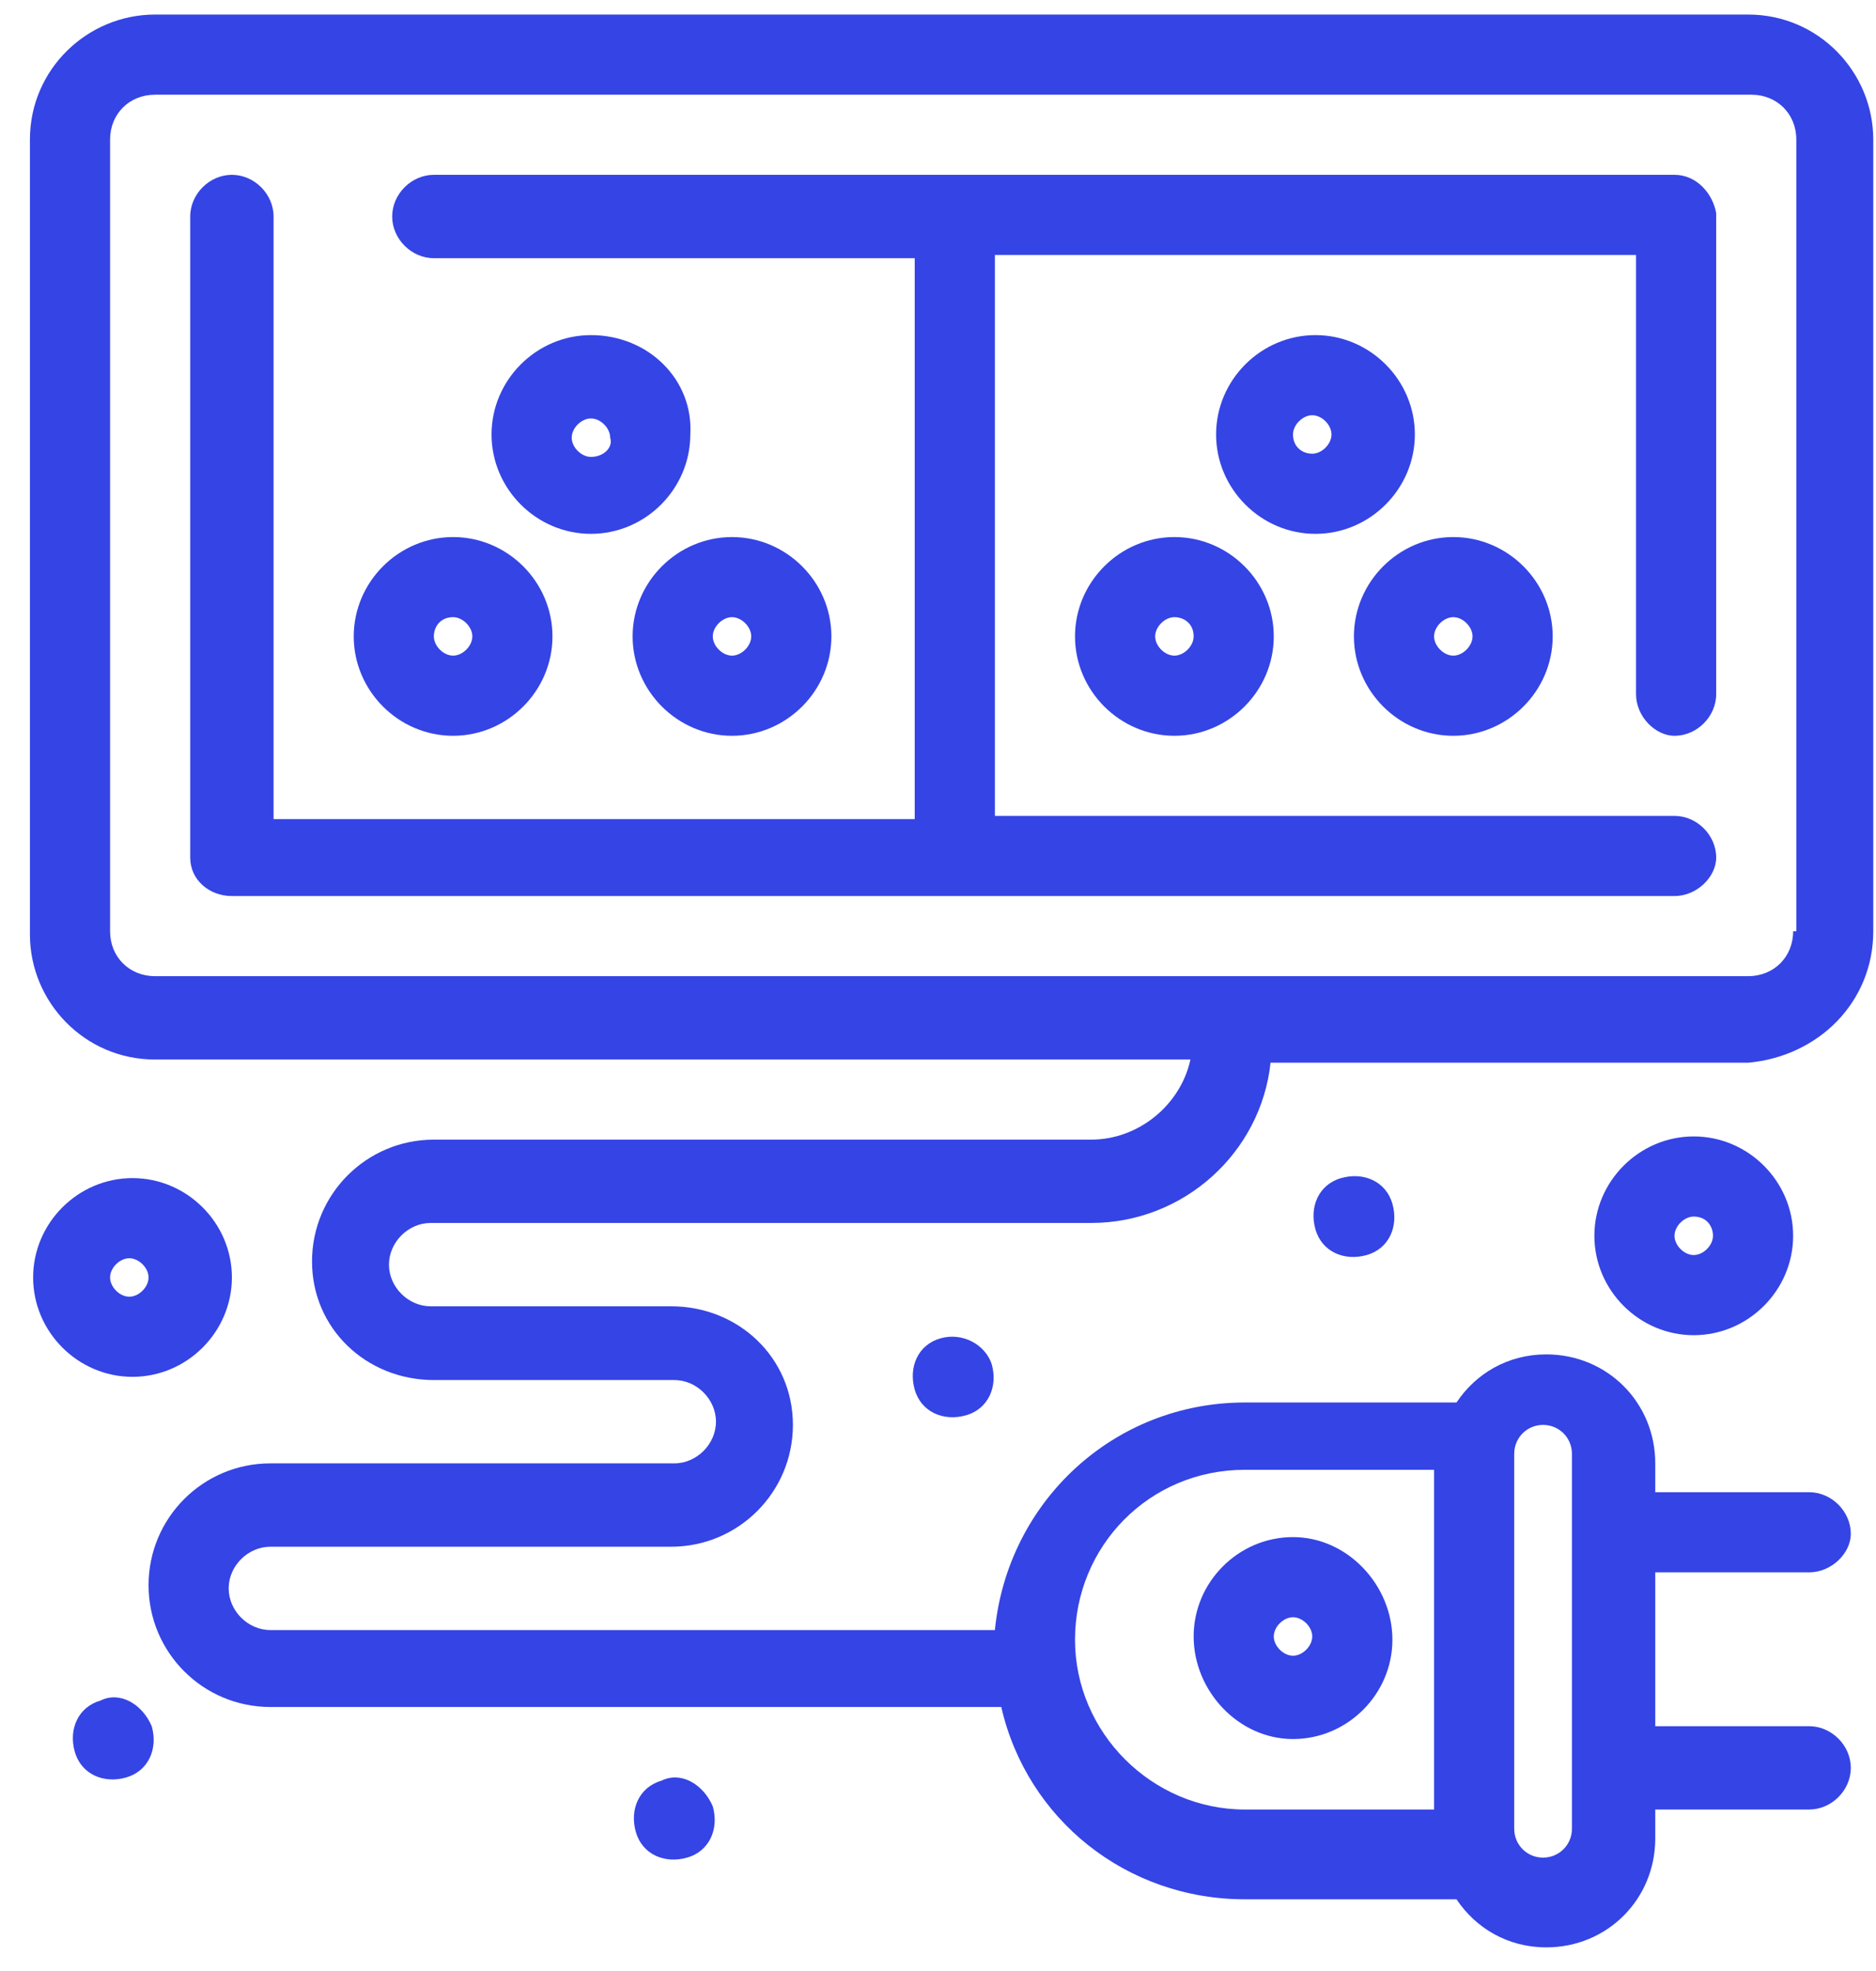 <?xml version="1.0" encoding="UTF-8"?>
<svg viewBox="0 0 59 62" version="1.1" xmlns="http://www.w3.org/2000/svg">
    <!-- Generator: Sketch 55.2 (78181) - https://sketchapp.com -->
    <title>product_inverter</title>
    <desc>Created with Sketch.</desc>
    <g id="Page-1" stroke="none" stroke-width="1" fill="none" fill-rule="evenodd">
        <g id="219720709578" transform="translate(-324, -322)" fill="#3544E5">
            <g id="product_inverter" transform="translate(324.941, 322.458)">
                <path d="M17.644,13.914 C17.342,13.914 17.039,13.611 17.039,13.309 C17.039,13.007 17.342,12.704 17.644,12.704 C17.947,12.704 18.249,13.007 18.249,13.309 C18.35,13.611 18.047,13.914 17.644,13.914 Z M17.644,10.083 C15.93,10.083 14.518,11.494 14.518,13.208 C14.518,14.922 15.93,16.334 17.644,16.334 C19.358,16.334 20.769,14.922 20.769,13.208 C20.871,11.494 19.459,10.083 17.644,10.083 L17.644,10.083 Z" id="Fill-308"></path>
                <path d="M55.453,28.835 C55.453,29.642 54.848,30.247 54.041,30.247 L3.933,30.247 C3.126,30.247 2.521,29.642 2.521,28.835 L2.521,3.933 C2.521,3.126 3.126,2.521 3.933,2.521 L54.142,2.521 C54.948,2.521 55.553,3.126 55.553,3.933 L55.553,28.835 L55.453,28.835 Z M38.212,45.774 L44.161,45.774 L44.161,56.46 L38.212,56.46 C35.288,56.46 32.868,54.041 32.868,51.118 C32.868,48.194 35.187,45.774 38.212,45.774 Z M47.588,44.362 C48.092,44.362 48.496,44.765 48.496,45.27 L48.496,57.066 C48.496,57.57 48.092,57.973 47.588,57.973 C47.084,57.973 46.681,57.57 46.681,57.066 L46.681,45.27 C46.681,44.765 47.084,44.362 47.588,44.362 Z M57.973,28.835 L57.973,3.933 C57.973,1.815 56.259,0 54.041,0 L3.933,0 C1.815,0 0,1.714 0,3.933 L0,28.936 C0,31.054 1.714,32.869 3.933,32.869 L36.498,32.869 C36.195,34.28 34.885,35.389 33.372,35.389 L12.704,35.389 C10.587,35.389 8.872,37.103 8.872,39.22 C8.872,41.337 10.587,42.951 12.704,42.951 L20.266,42.951 C20.971,42.951 21.576,43.556 21.576,44.261 C21.576,44.967 20.971,45.572 20.266,45.572 L7.562,45.572 C5.445,45.572 3.731,47.286 3.731,49.404 C3.731,51.521 5.445,53.235 7.562,53.235 L30.549,53.235 C31.356,56.763 34.481,59.284 38.212,59.284 L44.866,59.284 C45.471,60.191 46.479,60.796 47.689,60.796 C49.605,60.796 51.117,59.284 51.117,57.369 L51.117,56.46 L55.956,56.46 C56.663,56.46 57.267,55.856 57.267,55.15 C57.267,54.445 56.663,53.839 55.956,53.839 L51.117,53.839 L51.117,49 L55.956,49 C56.663,49 57.267,48.395 57.267,47.79 C57.267,47.084 56.663,46.479 55.956,46.479 L51.117,46.479 L51.117,45.572 C51.117,43.657 49.605,42.144 47.689,42.144 C46.479,42.144 45.471,42.749 44.866,43.657 L38.212,43.657 C34.078,43.657 30.751,46.782 30.348,50.815 L7.562,50.815 C6.856,50.815 6.251,50.209 6.251,49.504 C6.251,48.798 6.856,48.194 7.562,48.194 L20.165,48.194 C22.282,48.194 23.996,46.479 23.996,44.362 C23.996,42.245 22.282,40.631 20.165,40.631 L12.603,40.631 C11.897,40.631 11.292,40.027 11.292,39.321 C11.292,38.616 11.897,38.01 12.603,38.01 L33.372,38.01 C36.296,38.01 38.716,35.792 39.018,32.969 L54.041,32.969 C56.259,32.768 57.973,31.054 57.973,28.835 L57.973,28.835 Z" id="Fill-309"></path>
                <path d="M39.724,50.412 C40.027,50.412 40.329,50.714 40.329,51.016 C40.329,51.319 40.027,51.622 39.724,51.622 C39.422,51.622 39.119,51.319 39.119,51.016 C39.119,50.714 39.422,50.412 39.724,50.412 Z M39.724,54.243 C41.438,54.243 42.85,52.832 42.85,51.118 C42.85,49.404 41.438,47.891 39.724,47.891 C38.01,47.891 36.599,49.302 36.599,51.016 C36.599,52.73 38.01,54.243 39.724,54.243 L39.724,54.243 Z" id="Fill-310"></path>
                <path d="M52.932,38.414 C52.932,38.716 52.629,39.019 52.327,39.019 C52.024,39.019 51.722,38.716 51.722,38.414 C51.722,38.111 52.024,37.809 52.327,37.809 C52.73,37.809 52.932,38.111 52.932,38.414 Z M49.202,38.414 C49.202,40.127 50.613,41.54 52.327,41.54 C54.041,41.54 55.453,40.127 55.453,38.414 C55.453,36.7 54.041,35.288 52.327,35.288 C50.613,35.288 49.202,36.7 49.202,38.414 L49.202,38.414 Z" id="Fill-311"></path>
                <path d="M2.521,39.724 C2.521,39.422 2.823,39.12 3.126,39.12 C3.428,39.12 3.731,39.422 3.731,39.724 C3.731,40.027 3.428,40.33 3.126,40.33 C2.823,40.33 2.521,40.027 2.521,39.724 Z M6.352,39.724 C6.352,38.01 4.94,36.599 3.226,36.599 C1.513,36.599 0.101,38.01 0.101,39.724 C0.101,41.438 1.513,42.85 3.226,42.85 C4.94,42.85 6.352,41.438 6.352,39.724 L6.352,39.724 Z" id="Fill-312"></path>
                <path d="M28.634,41.64 C27.928,41.841 27.625,42.547 27.827,43.253 C28.029,43.958 28.735,44.261 29.44,44.06 C30.146,43.858 30.449,43.152 30.247,42.447 C30.045,41.841 29.339,41.438 28.634,41.64" id="Fill-313"></path>
                <path d="M41.236,36.599 C40.531,36.801 40.228,37.506 40.43,38.212 C40.632,38.917 41.337,39.22 42.043,39.019 C42.749,38.817 43.051,38.111 42.85,37.406 C42.648,36.7 41.942,36.397 41.236,36.599" id="Fill-314"></path>
                <path d="M19.862,55.553 C19.157,55.755 18.854,56.46 19.056,57.166 C19.257,57.873 19.963,58.175 20.669,57.973 C21.374,57.772 21.677,57.066 21.476,56.36 C21.173,55.654 20.467,55.25 19.862,55.553" id="Fill-315"></path>
                <path d="M2.219,53.033 C1.513,53.235 1.21,53.94 1.412,54.646 C1.614,55.352 2.319,55.654 3.025,55.453 C3.731,55.25 4.033,54.545 3.831,53.839 C3.529,53.134 2.823,52.73 2.219,53.033" id="Fill-316"></path>
                <path d="M51.722,5.041 C50.411,5.041 14.72,5.041 12.704,5.041 C11.998,5.041 11.393,5.646 11.393,6.352 C11.393,7.058 11.998,7.663 12.704,7.663 L27.827,7.663 L27.827,25.307 L7.663,25.307 L7.663,6.352 C7.663,5.646 7.058,5.041 6.352,5.041 C5.646,5.041 5.041,5.646 5.041,6.352 L5.041,26.517 C5.041,27.223 5.646,27.727 6.352,27.727 C7.663,27.727 50.411,27.727 51.722,27.727 C52.428,27.727 53.033,27.122 53.033,26.517 C53.033,25.811 52.428,25.206 51.722,25.206 L30.348,25.206 L30.348,7.562 L50.512,7.562 L50.512,21.375 C50.512,22.081 51.117,22.686 51.722,22.686 C52.428,22.686 53.033,22.081 53.033,21.375 L53.033,6.251 C52.932,5.646 52.428,5.041 51.722,5.041" id="Fill-317"></path>
                <path d="M13.309,18.955 C13.611,18.955 13.914,19.257 13.914,19.56 C13.914,19.862 13.611,20.165 13.309,20.165 C13.006,20.165 12.704,19.862 12.704,19.56 C12.704,19.257 12.906,18.955 13.309,18.955 Z M13.309,22.686 C15.023,22.686 16.434,21.274 16.434,19.56 C16.434,17.846 15.023,16.435 13.309,16.435 C11.595,16.435 10.184,17.846 10.184,19.56 C10.184,21.274 11.595,22.686 13.309,22.686 L13.309,22.686 Z" id="Fill-318"></path>
                <path d="M22.08,18.955 C22.383,18.955 22.685,19.257 22.685,19.56 C22.685,19.862 22.383,20.165 22.08,20.165 C21.778,20.165 21.476,19.862 21.476,19.56 C21.476,19.257 21.778,18.955 22.08,18.955 Z M18.955,19.56 C18.955,21.274 20.367,22.686 22.08,22.686 C23.794,22.686 25.206,21.274 25.206,19.56 C25.206,17.846 23.794,16.435 22.08,16.435 C20.367,16.435 18.955,17.846 18.955,19.56 L18.955,19.56 Z" id="Fill-319"></path>
                <path d="M39.724,13.208 C39.724,12.906 40.027,12.603 40.329,12.603 C40.632,12.603 40.934,12.906 40.934,13.208 C40.934,13.511 40.632,13.813 40.329,13.813 C40.027,13.813 39.724,13.611 39.724,13.208 Z M43.556,13.208 C43.556,11.494 42.144,10.083 40.43,10.083 C38.716,10.083 37.305,11.494 37.305,13.208 C37.305,14.922 38.716,16.334 40.43,16.334 C42.144,16.334 43.556,14.922 43.556,13.208 L43.556,13.208 Z" id="Fill-320"></path>
                <path d="M36.599,19.56 C36.599,19.862 36.296,20.165 35.994,20.165 C35.691,20.165 35.389,19.862 35.389,19.56 C35.389,19.257 35.691,18.955 35.994,18.955 C36.296,18.955 36.599,19.157 36.599,19.56 Z M32.868,19.56 C32.868,21.274 34.28,22.686 35.994,22.686 C37.708,22.686 39.119,21.274 39.119,19.56 C39.119,17.846 37.708,16.435 35.994,16.435 C34.28,16.435 32.868,17.846 32.868,19.56 L32.868,19.56 Z" id="Fill-321"></path>
                <path d="M44.765,18.955 C45.068,18.955 45.37,19.257 45.37,19.56 C45.37,19.862 45.068,20.165 44.765,20.165 C44.463,20.165 44.161,19.862 44.161,19.56 C44.161,19.257 44.463,18.955 44.765,18.955 Z M44.765,22.686 C46.479,22.686 47.891,21.274 47.891,19.56 C47.891,17.846 46.479,16.435 44.765,16.435 C43.051,16.435 41.64,17.846 41.64,19.56 C41.64,21.274 43.051,22.686 44.765,22.686 L44.765,22.686 Z" id="Fill-322"></path>
            </g>
        </g>
    </g>
</svg>
